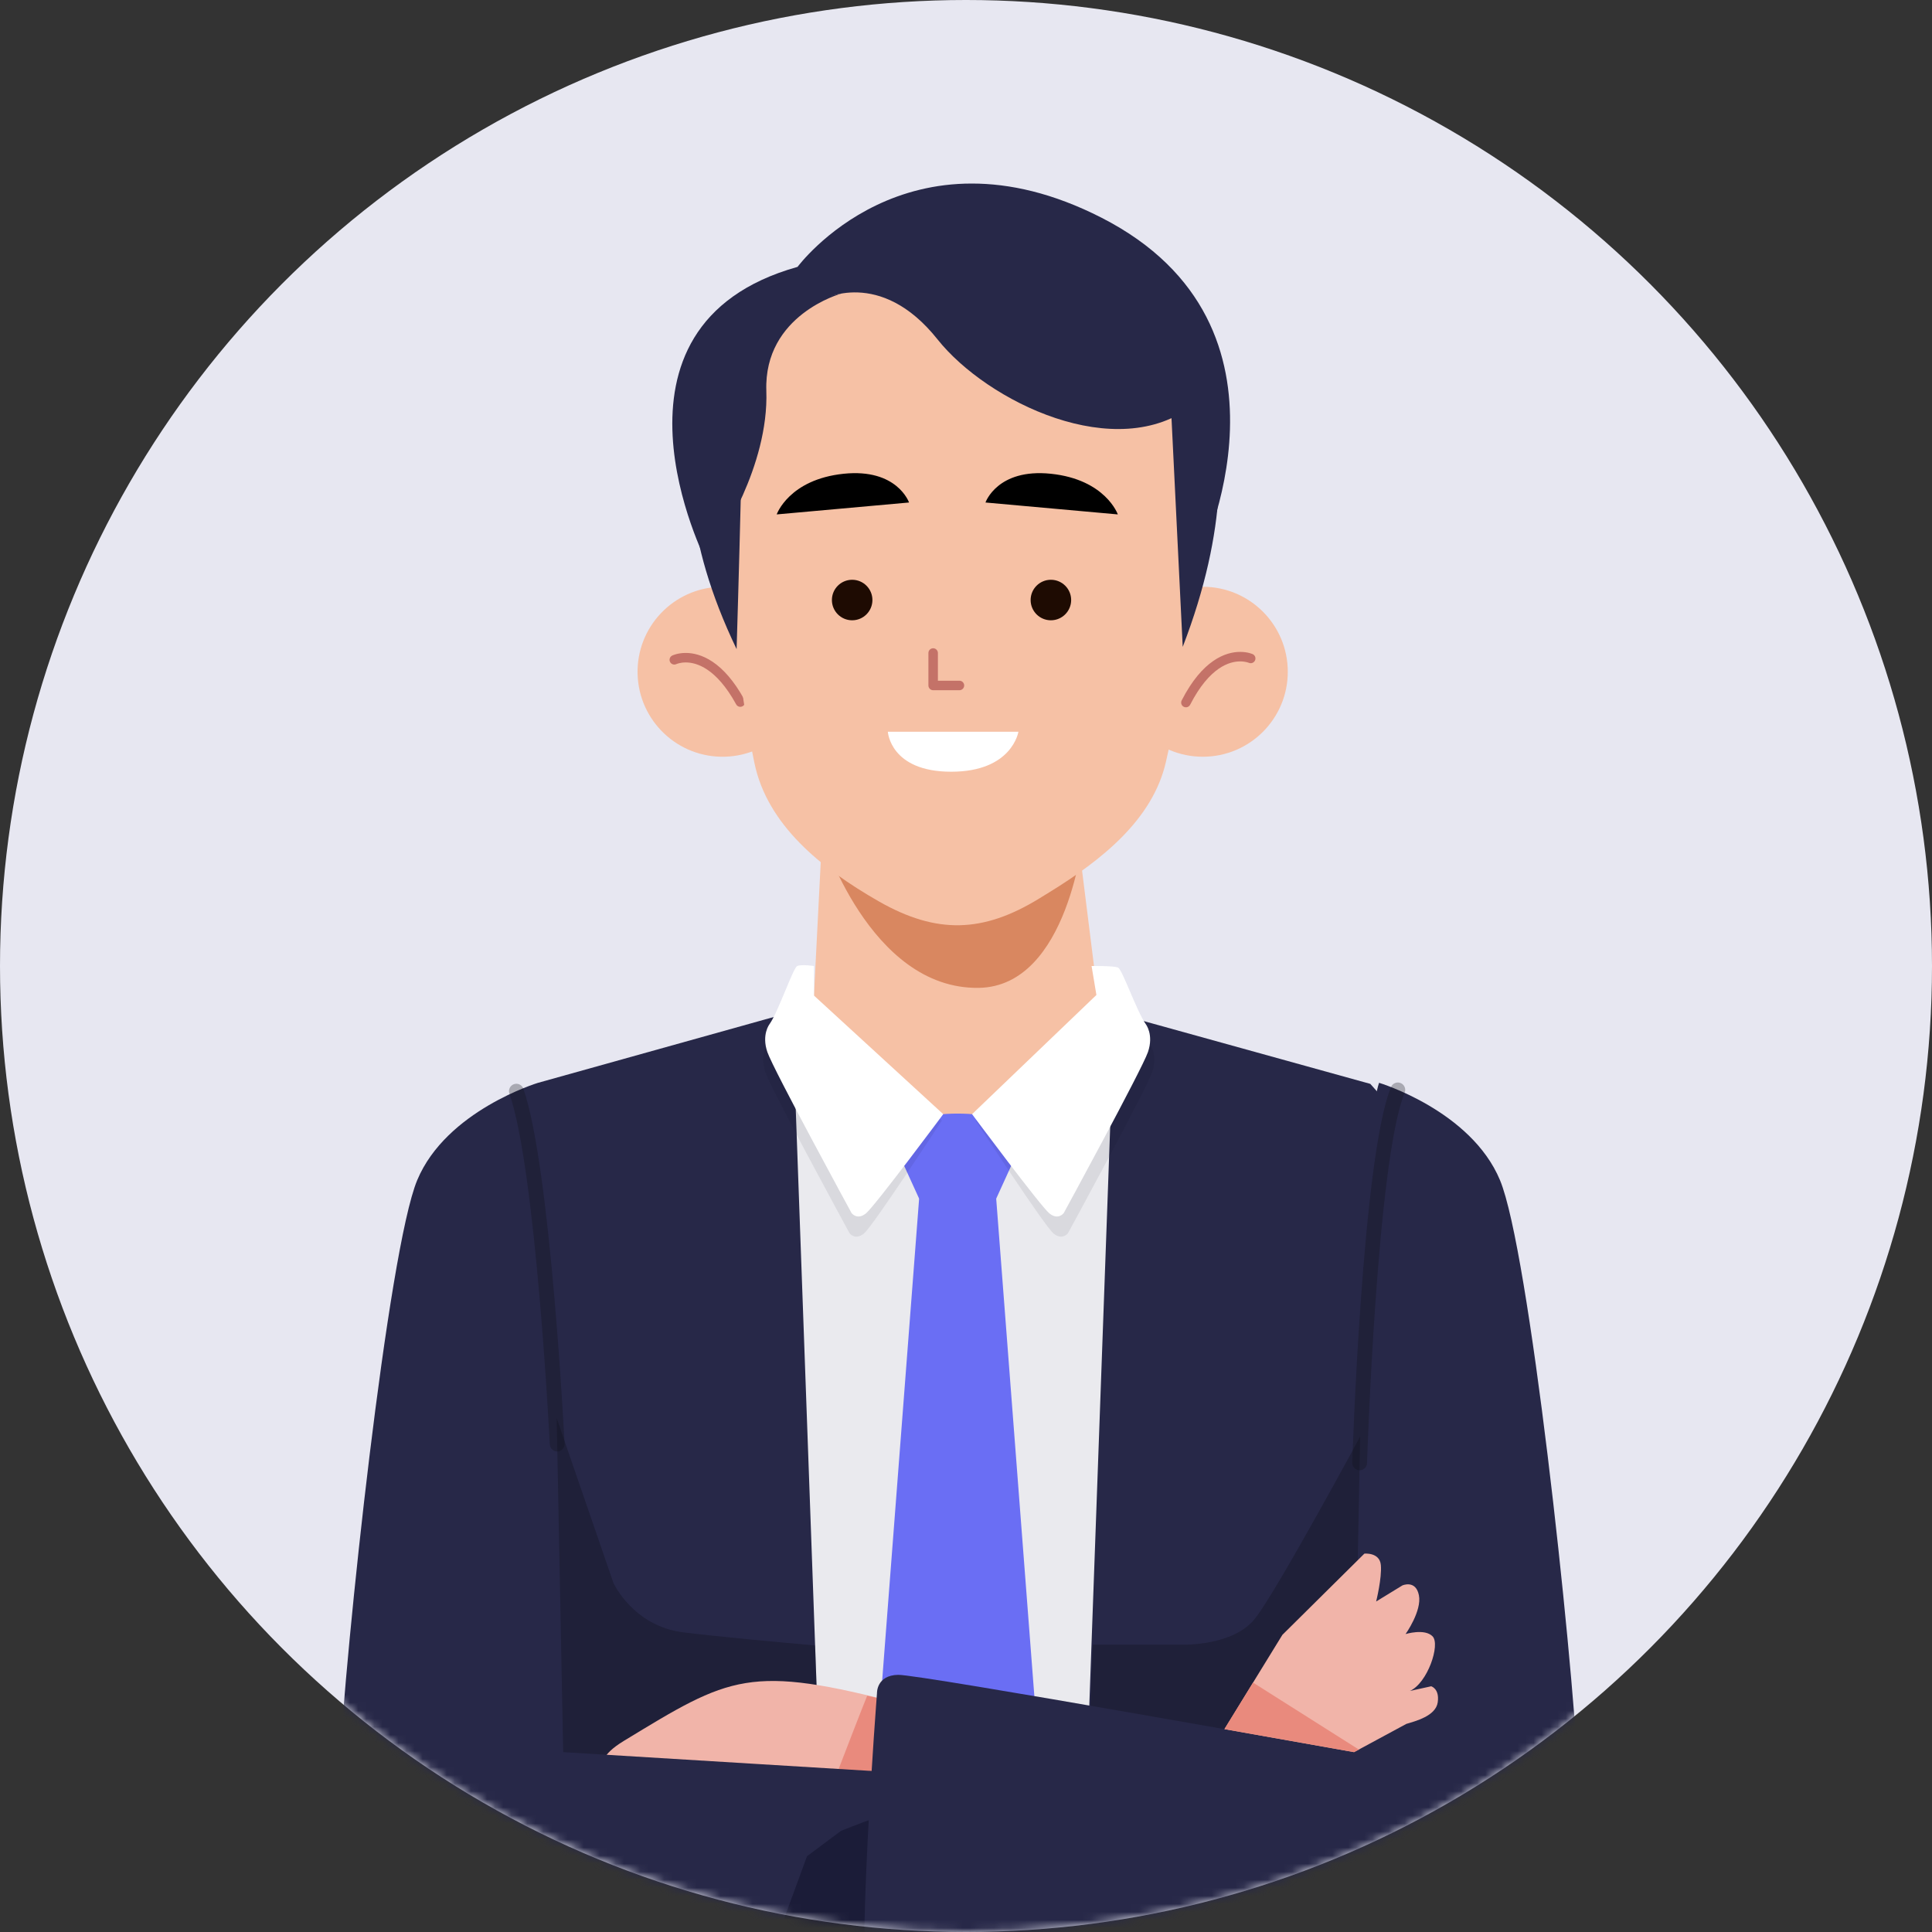 <svg xmlns="http://www.w3.org/2000/svg" xmlns:xlink="http://www.w3.org/1999/xlink" width="240" height="240" viewBox="0 0 240 240">
    <rect x="0" y="0" width="240" height="240" fill="#333333" stroke="none"/>
    <defs>
        <circle id="ka1jha133a" cx="120" cy="120" r="120"/>
    </defs>
    <g fill="none" fill-rule="evenodd">
        <g>
            <g>
                <g transform="translate(-72 -10964) translate(32 10839) translate(40 125)">
                    <mask id="ofe6lw772b" fill="#fff">
                        <use xlink:href="#ka1jha133a"/>
                    </mask>
                    <use fill="#E7E7F1" xlink:href="#ka1jha133a"/>
                    <g mask="url(#ofe6lw772b)">
                        <g>
                            <g>
                                <path fill="#272848" d="M57.075 10.487S70.685-7.927 94.8 4.361c26.437 13.473 12.15 42.513 12.15 42.513L50.136 36.111l6.938-25.624" transform="translate(42 22.6) translate(0 .066)"/>
                                <path fill="#272848" d="M45.712 47.016S30.848 17.834 57.075 10.487l4.714 15.654-16.077 20.875" transform="translate(42 22.6) translate(0 .066)"/>
                                <path fill="#F6C1A5" d="M58.312 60.483c.165 5.83-4.426 10.688-10.256 10.853-5.828.164-10.686-4.427-10.852-10.256-.163-5.828 4.428-10.686 10.258-10.85 5.828-.165 10.686 4.425 10.85 10.253" transform="translate(42 22.6) translate(0 .066)"/>
                                <path fill="#C47268" d="M42.023 59.829l.003-.002c.062-.026.495-.204 1.16-.202.68.002 1.604.175 2.687.903 1.082.728 2.326 2.027 3.575 4.303.156.286.514.39.8.233.286-.156.39-.516.233-.8-1.314-2.398-2.675-3.856-3.948-4.715-1.273-.86-2.457-1.106-3.347-1.105-.999 0-1.624.297-1.679.324-.293.142-.415.495-.272.788.142.293.495.415.788.273" transform="translate(42 22.6) translate(0 .066)"/>
                                <path fill="#F6C1A5" d="M96.86 60.783c0 5.83 4.726 10.556 10.557 10.556 5.83 0 10.556-4.726 10.556-10.556 0-5.831-4.726-10.559-10.556-10.559-5.831 0-10.557 4.728-10.557 10.56" transform="translate(42 22.6) translate(0 .066)"/>
                                <path fill="#C47268" d="M113.61 58.592c-.055-.024-.63-.278-1.549-.278-.88-.002-2.077.243-3.353 1.131-1.279.886-2.634 2.396-3.914 4.894-.15.29-.035.646.255.793.291.15.646.035.795-.255 1.215-2.372 2.456-3.715 3.535-4.462 1.083-.747 2.01-.919 2.682-.92.348 0 .627.048.812.094l.204.062.045.015h.002c.296.135.646.003.78-.293.135-.298.003-.648-.294-.781" transform="translate(42 22.6) translate(0 .066)"/>
                                <path fill="#F6C1A5" d="M91.131 85.11s-5.953 4.2-11.376 5.236c-5.424 1.037-10.698-2.11-10.765-2.149L60 83.534l-1.8 35.4 2.563.948c9.198 7.588 22.456 7.677 31.756.216l4.081-1.164-4.2-33.6" transform="translate(42 22.6) translate(0 .066)"/>
                                <path fill="#D98760" d="M60.062 80.9s5.915 19.363 19.53 19.149c11.188-.178 12.994-19.15 12.994-19.15H60.062" transform="translate(42 22.6) translate(0 .066)"/>
                                <path fill="#F6C1A5" d="M106.094 42.403c.062 11.934-1.59 22.241-3.255 29.558-1.63 7.165-7.933 12.189-14.537 16.247l-1.203.74c-6.99 4.294-12.768 4.44-19.905.372-7.2-4.104-13.892-9.536-15.477-17.206-2.886-13.953-3.27-29.42-3.27-29.42s-4.053-32.279 27.039-31.852c31.093.429 30.608 31.561 30.608 31.561" transform="translate(42 22.6) translate(0 .066)"/>
                                <path fill="#1E0B02" d="M66.375 51.87c0 1.39-1.126 2.518-2.516 2.518-1.391 0-2.517-1.127-2.517-2.517s1.126-2.516 2.517-2.516c1.39 0 2.516 1.126 2.516 2.516M91.063 51.87c0 1.39-1.128 2.518-2.518 2.518s-2.517-1.127-2.517-2.517 1.128-2.516 2.517-2.516c1.39 0 2.518 1.126 2.518 2.516" transform="translate(42 22.6) translate(0 .066)"/>
                                <path fill="#C47268" d="M73.33 58.453v4.032c0 .156.062.308.173.418.11.11.26.173.417.173h3.264c.326 0 .591-.266.591-.591 0-.326-.265-.59-.59-.59h-2.676v-3.442c0-.326-.264-.59-.59-.59-.325 0-.589.264-.589.59" transform="translate(42 22.6) translate(0 .066)"/>
                                <path fill="#000" d="M54.484 41.236l16.44-1.48s-1.472-4.26-8.119-3.57c-6.8.708-8.32 5.05-8.32 5.05M96.86 41.236l-16.44-1.48s1.471-4.26 8.117-3.57c6.801.708 8.323 5.05 8.323 5.05" transform="translate(42 22.6) translate(0 .066)"/>
                                <path fill="#FFF" d="M68.292 68.232h16.22s-.765 4.968-8.35 4.968c-7.587 0-7.87-4.968-7.87-4.968" transform="translate(42 22.6) translate(0 .066)"/>
                                <path fill="#272848" d="M49.504 57.97s1.219-39.54.713-40.666c0 0-14.02 12.955-.713 40.666M104.922 57.69l-2.106-42.932s13.485 13.393 2.106 42.932" transform="translate(42 22.6) translate(0 .066)"/>
                                <path fill="#272848" d="M62.516 13.802s-9.646 2.613-9.319 12.084c.33 9.47-6.076 18.78-6.076 18.78L44.194 35.2s-2.257-17.638 18.322-21.4" transform="translate(42 22.6) translate(0 .066)"/>
                                <path fill="#272848" d="M60.08 14.586s7.224-4.099 14.393 4.918c6.125 7.698 22.267 15.627 31.829 8.082 0 0-6.09-21.792-29.846-21.348-23.757.442-16.375 8.348-16.375 8.348" transform="translate(42 22.6) translate(0 .066)"/>
                                <path fill="#EAEAEE" d="M81.645 117.73l-2.891.348-1.79 1.223-1.792-1.223-2.89-.347-17.04-13.368-37.006 12.644-1.842 35.51c2.764 35.29 11.033 91.874 11.033 94.611 0 2.736-5.868 21.9-9.503 33.553H135.58c-3.635-11.653-9.503-30.817-9.503-33.553 0-2.737 8.69-59.321 11.457-94.612l-1.842-35.51-37.008-12.643-17.039 13.368" transform="translate(42 22.6) translate(0 .066)"/>
                                <path fill="#6A6EF4" d="M80.954 121.986L81.751 126.234 89.821 231.439 76.964 258.779 64.108 231.439 72.177 126.234 72.974 121.986 76.964 124.57 80.954 121.986" transform="translate(42 22.6) translate(0 .066)"/>
                                <path fill="#6A6EF4" d="M72.177 126.234l-3.77-8.266c3.26-3.067 13.855-3.067 17.114 0l-3.77 8.266c-2.657-.702-6.919-.702-9.574 0" transform="translate(42 22.6) translate(0 .066)"/>
                                <path fill="#272848" d="M97.039 103.334l31.184 8.643 2.904 3.258c.683.25 8.133 1.02 8.94 10.842.849 10.344-11.895 117.897-11.895 121.184 0 3.286 5.932 22.1 9.563 33.733H90l6.37-176.363s.026-.947.669-1.297" transform="translate(42 22.6) translate(0 .066)"/>
                                <path fill="#000001" fill-opacity=".211" d="M136.327 172.912v.001l-19.52 35.827s-3.507 16.765-12.863 13.253c-1.686-.631-5.854-1.68-11.544-2.974l1.35-37.377h11.166s6.239.194 8.968-3.218c2.731-3.41 13.548-23.49 13.548-23.49l8.895 17.978" transform="translate(42 22.6) translate(0 .066)"/>
                                <path fill="#1E1F38" d="M134.105 202.272c-2.563 23.437-4.843 43.465-4.843 44.856-17.32-6.282-22.93-9.8-29.56-8.924-2.404.32-4.936 1.677-7.192 3.28l1.541-42.646 40.054 3.434" transform="translate(42 22.6) translate(0 .066)"/>
                                <path fill="#272848" d="M55.8 103.201l-30.951 8.643-2.727 3.836c-.682.25-8.546.44-9.351 10.263-.85 10.344 11.892 117.898 11.892 121.185 0 3.285-5.93 22.1-9.558 33.732h47.73l-6.368-176.362s-.028-.948-.667-1.297" transform="translate(42 22.6) translate(0 .066)"/>
                                <path fill="#000001" fill-opacity=".211" d="M16.18 168.17c1.2 11.663 2.564 24.286 3.844 35.952 9.792 1.897 25.232 4.911 40.33 7.965l-1.097-30.347c-4.55-.402-12.186-1.103-16.381-1.628-6.238-.78-8.674-6.14-8.674-6.14l-7.048-20.465L16.18 168.17" transform="translate(42 22.6) translate(0 .066)"/>
                                <path fill="#1E1F38" d="M20.536 208.782c1.599 14.54 3.003 27.086 3.686 33.614 1.451-1.896 3.617-3.764 6.376-3.412 3.726.476 20.783 2.08 30.834 3.014L59.768 195.9l-4.511-.387-34.72 13.269" transform="translate(42 22.6) translate(0 .066)"/>
                                <path fill="#F1B4A9" d="M70.214 189.053c-19.186-5.03-21.457-3.53-34.746 4.559-2.842 1.73-2.832 2.973-2.34 3.52 0 0-.718 2.19 1.107 3.183 0 0-2.85-1.03.99-.153 0 0-.322 1.546 2.35 1.764 2.671.218 9.159.406 9.159.406 3.72 3.062 13.434 8.33 20.48 4.918l3-18.197" transform="translate(42 22.6) translate(0 .066)"/>
                                <path fill="#E98A7D" d="M68.804 188.663s-1.229-.261-3.08-.675c-1.565 3.858-5.926 15.352-7.718 19.88 3.124.72 6.381.75 9.208-.618l1.59-18.587" transform="translate(42 22.6) translate(0 .066)"/>
                                <path fill="#272848" d="M17.336 228.226C4.469 226.08-.734 214.429.083 198.106c.815-16.321 6.135-65.52 9.747-74.173 3.612-8.653 15.019-12.09 15.019-12.09 1.355 3.906 1.939 22.913 1.939 22.913l1.173 60.235 51.041 3.118 5.653 18.326L75.005 237s-.389 3.023-5.069 2.049c-4.678-.976-52.6-10.823-52.6-10.823" transform="translate(42 22.6) translate(0 .066)"/>
                                <path fill="#1B1C38" d="M79.607 200.068l5.048 16.367L75.005 237s-.389 3.023-5.069 2.049c-2.003-.42-11.94-2.466-22.644-4.666 2.642-2.744 3.675-6.607 3.675-6.607l7.282-19.854 4.221-3.15c7.23-2.914 12.814-4.326 17.137-4.704" transform="translate(42 22.6) translate(0 .066)"/>
                                <path fill="#272848" d="M129.313 111.844s11.408 3.436 15.02 12.09c3.612 8.652 8.928 57.85 9.746 74.173.814 16.322-4.386 27.974-17.252 30.119-12.867 2.144-63.16 4.97-63.16 4.97s-6.14 1.268-7.797-4.58c-1.658-5.848 1.073-40.937 1.073-40.937s-.096-2.242 2.632-2.29c2.73-.05 56.627 9.602 56.627 9.602l1.169-60.235s.587-19.007 1.942-22.912" transform="translate(42 22.6) translate(0 .066)"/>
                                <path fill="#F1B4A9" d="M126.202 194.991l-16.099-2.858 7.2-11.713 10.185-10.088s1.899-.195 2.046 1.413c.148 1.608-.584 4.532-.584 4.532l3.264-1.998s1.658-.731 2.047 1.219c.39 1.948-1.655 4.824-1.655 4.824s2.385-.73 3.36.292c.975 1.024-.632 5.8-2.824 6.775l2.641-.579s1.061.286.817 1.991c-.243 1.706-2.776 2.34-3.898 2.68l-6.5 3.51" transform="translate(42 22.6) translate(0 .066)"/>
                                <path fill="#E98A7D" d="M126.202 194.991L110.103 192.133 113.657 186.351 126.801 194.669 126.202 194.991" transform="translate(42 22.6) translate(0 .066)"/>
                                <path fill="#0C0C17" fill-opacity=".074" d="M83.19 99.837c-.531.23-2.335 5.658-3.453 7.229 0 0-1.007 1.292-.264 3.462.742 2.172 10.459 19.998 10.459 19.998s.69.948 1.806.025c1.115-.925 9.662-14.017 9.662-14.017l-16.14-13.026v-3.67s-1.54-.232-2.07 0z" transform="translate(42 22.6) translate(0 .066) matrix(-1 0 0 1 180.6 0)"/>
                                <path fill="#FFF" d="M93.6 97.334s2.756-.035 3.287.194c.53.232 2.335 5.465 3.45 7.035 0 0 1.01 1.292.266 3.462-.744 2.172-10.46 19.998-10.46 19.998s-.691.948-1.805.025c-1.114-.925-9.584-12.308-9.584-12.308L94.2 100.934l-.6-3.6z" transform="translate(42 22.6) translate(0 .066)"/>
                                <path fill="#0C0C17" fill-opacity=".074" d="M56.79 99.837c-.531.23-2.335 5.658-3.453 7.229 0 0-1.007 1.292-.264 3.462.742 2.172 10.459 19.998 10.459 19.998s.69.948 1.806.025c1.115-.925 9.662-14.017 9.662-14.017l-16.14-13.026v-3.67s-1.54-.232-2.07 0z" transform="translate(42 22.6) translate(0 .066)"/>
                                <path fill="#FFF" d="M59.112 97.334s-1.54-.231-2.07 0c-.532.23-2.335 5.659-3.453 7.23 0 0-1.007 1.291-.264 3.461.741 2.172 10.458 19.998 10.458 19.998s.69.948 1.807.025c1.115-.925 9.582-12.308 9.582-12.308l-16.06-14.735v-3.67" transform="translate(42 22.6) translate(0 .066)"/>
                                <path fill="#0F0F18" fill-opacity=".287" d="M28.133 156.678c.026.506-.365.938-.87.963-.508.027-.94-.363-.965-.871-.005-.097-1.716-34.14-5.019-43.587-.167-.478.088-1.002.565-1.168.479-.167 1.002.085 1.17.564 3.39 9.7 5.114 44 5.119 44.099zm99.685 2.408c-.017.507-.441.906-.946.89-.508-.016-.906-.44-.89-.947.004-.108 1.217-37.863 4.813-46.652.191-.47.727-.696 1.196-.504.467.19.694.725.503 1.193-3.47 8.478-4.673 45.914-4.676 46.02z" transform="translate(42 22.6) translate(0 .066)"/>
                            </g>
                        </g>
                    </g>
                </g>
            </g>
        </g>
    </g>
</svg>
